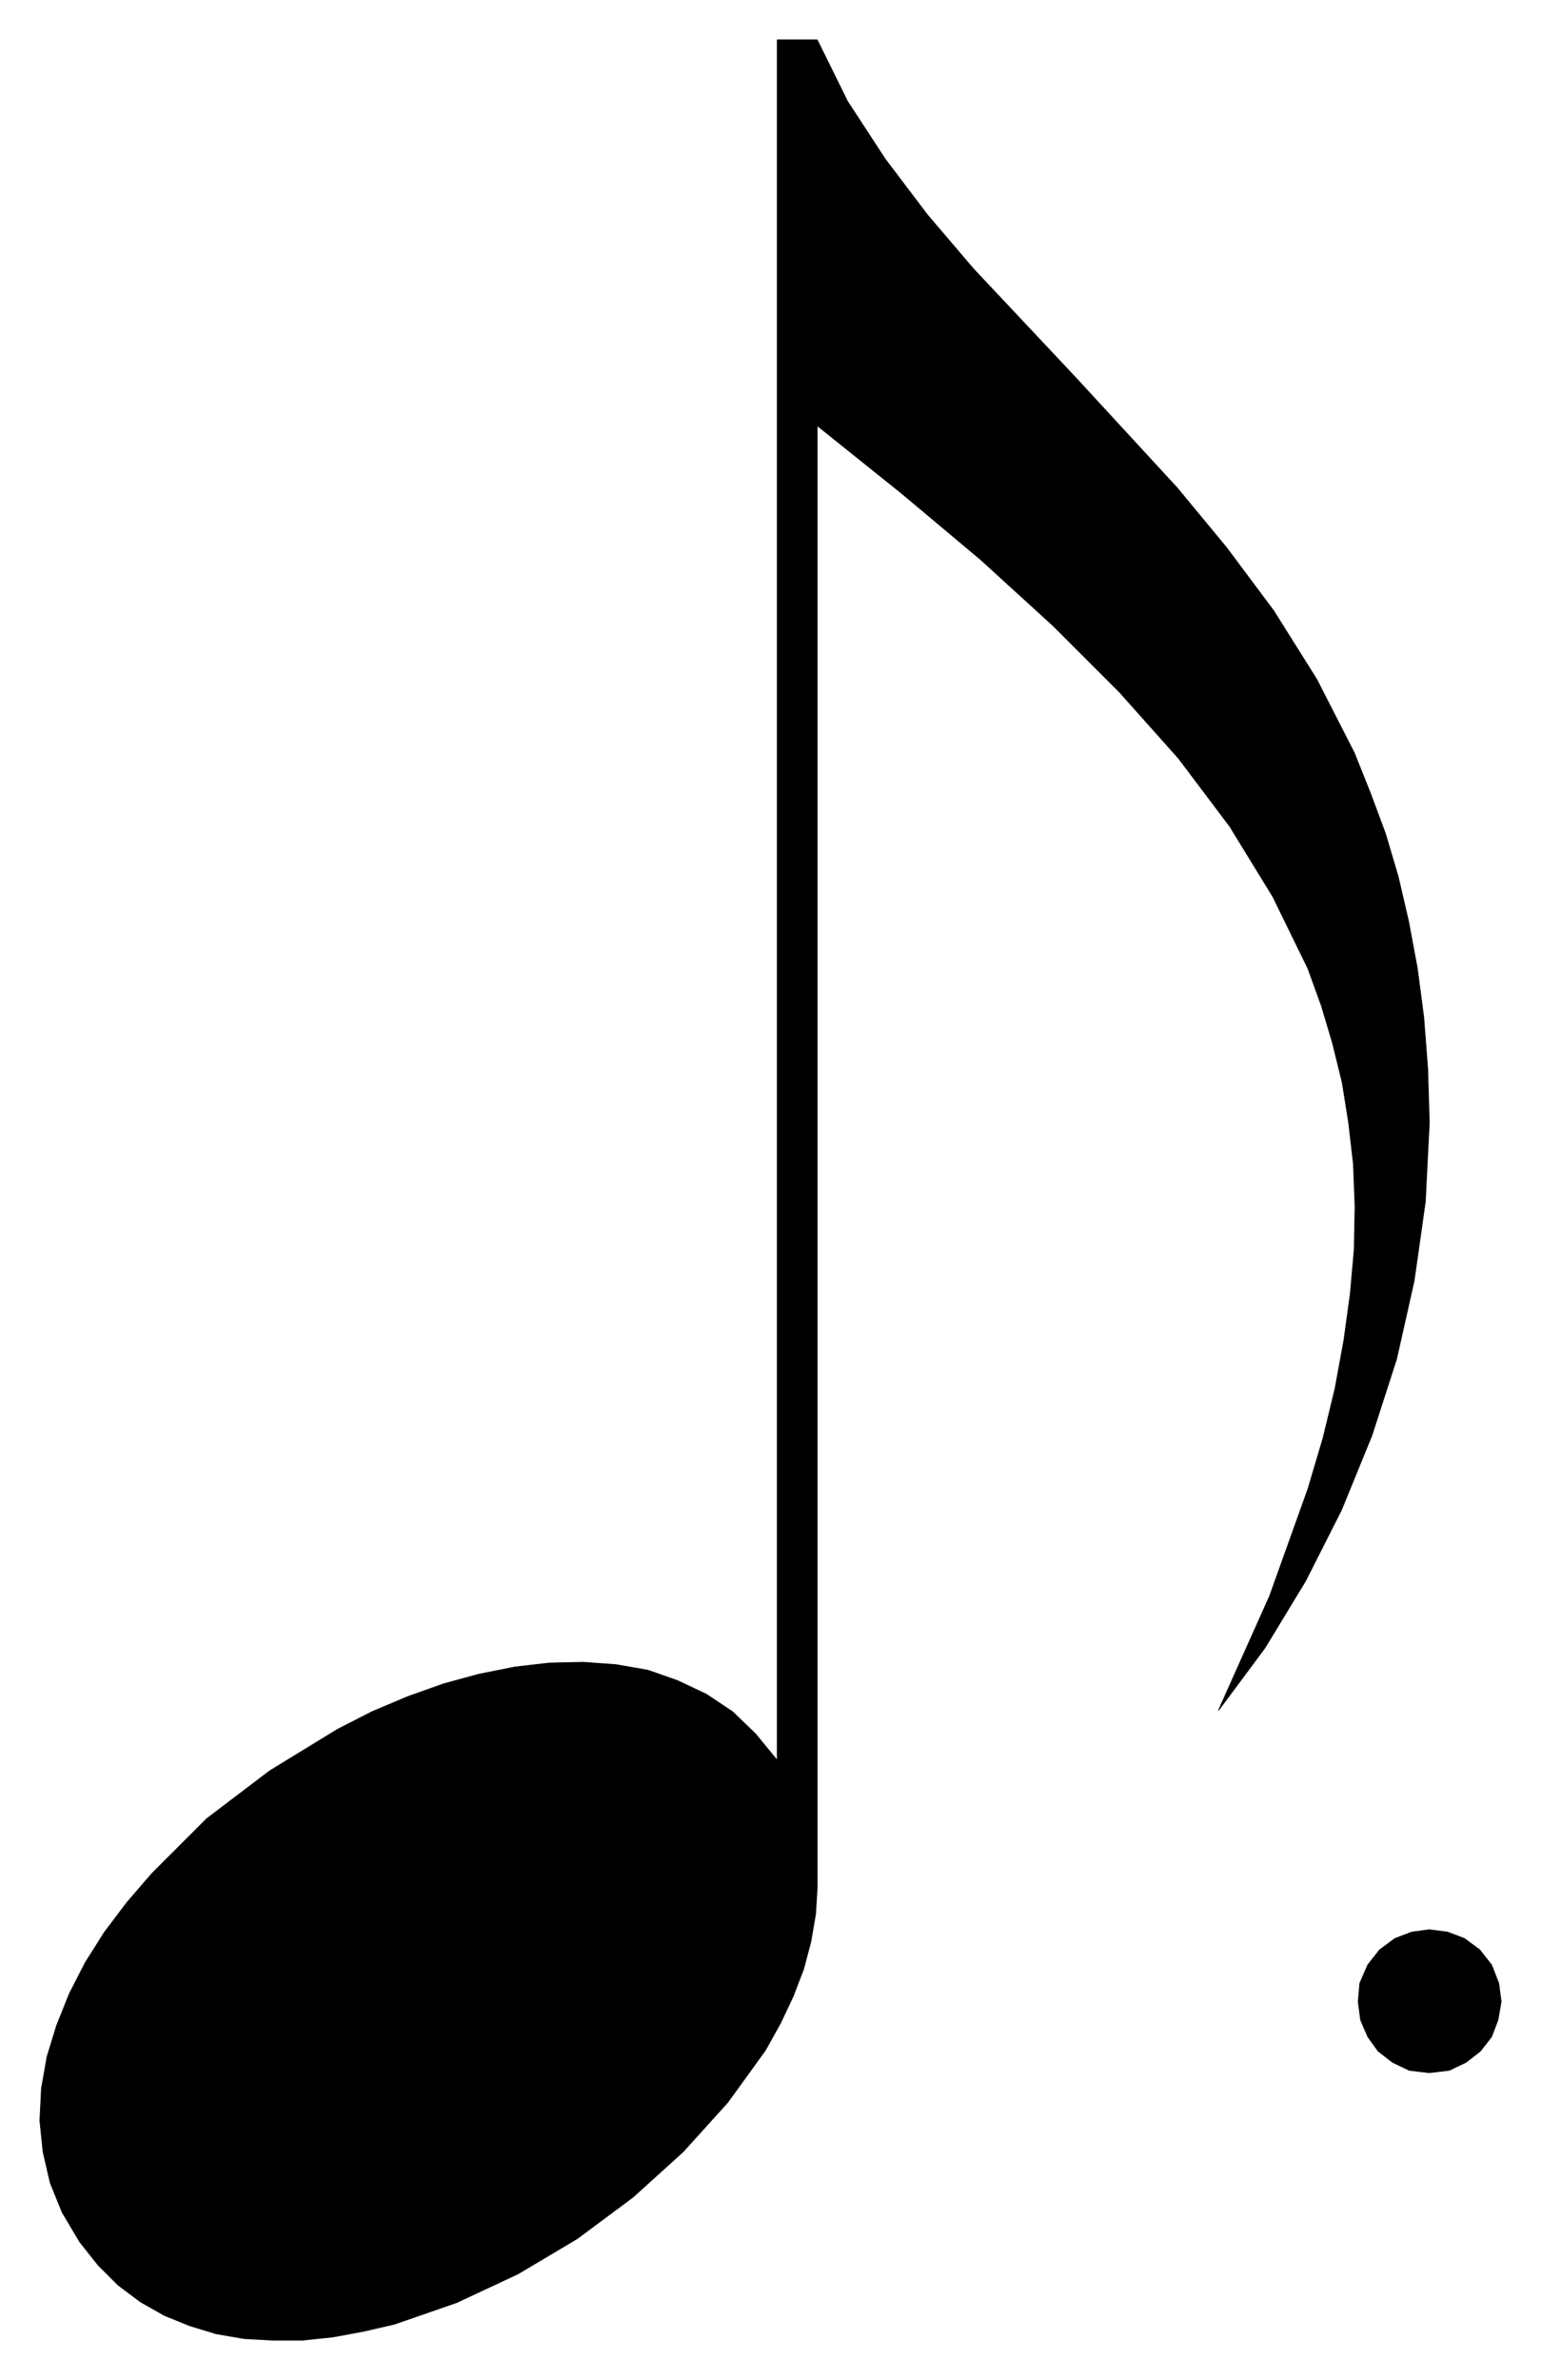 <svg xmlns="http://www.w3.org/2000/svg" width="128.667" height="198.667" fill-rule="evenodd" stroke-linecap="round" preserveAspectRatio="none" viewBox="0 0 1931 2981"><path d="m100 2808-22-37-15-37-9-39-4-39 2-40 7-40 12-39 16-40 20-39 24-38 28-37 31-36 69-69 79-60 85-52 43-22 45-19 45-16 44-12 45-9 43-5 43-1 41 3 40 7 37 13 36 17 33 22 29 28 27 33V50h50l38 77 47 72 53 70 58 68 126 134 129 140 62 75 59 79 54 86 47 92 20 50 19 51 16 54 13 56 11 59 8 61 5 65 2 67-5 99-14 99-22 98-31 96-38 93-45 89-51 84-58 78 64-143 48-134 19-64 15-62 11-60 8-58 5-56 1-54-2-53-6-52-8-50-12-49-14-47-17-47-44-90-54-88-64-85-74-83-83-83-91-83-99-83-106-85v1830l-2 34-6 35-9 34-13 34-16 34-19 34-47 65-56 62-63 57-70 52-74 44-77 36-78 27-39 9-38 7-38 4h-37l-36-2-35-6-33-10-32-13-30-17-28-21-25-25-23-29zm1691-212 25-3 21-10 18-14 14-18 8-21 4-23-3-23-9-23-15-19-19-14-21-8-23-3-22 3-21 8-19 14-15 19-10 23-2 23 3 23 9 21 13 18 18 14 21 10 25 3z" style="fill:#000;stroke:none"/><path d="m100 2808-22-37-15-37-9-39-4-39 2-40 7-40 12-39 16-40 20-39 24-38 28-37 31-36 69-69 79-60 85-52 43-22 45-19 45-16 44-12 45-9 43-5 43-1 41 3 40 7 37 13 36 17 33 22 29 28 27 33V50h50l38 77 47 72 53 70 58 68 126 134 129 140 62 75 59 79 54 86 47 92 20 50 19 51 16 54 13 56 11 59 8 61 5 65 2 67-5 99-14 99-22 98-31 96-38 93-45 89-51 84-58 78 64-143 48-134 19-64 15-62 11-60 8-58 5-56 1-54-2-53-6-52-8-50-12-49-14-47-17-47-44-90-54-88-64-85-74-83-83-83-91-83-99-83-106-85v1830l-2 34-6 35-9 34-13 34-16 34-19 34-47 65-56 62-63 57-70 52-74 44-77 36-78 27-39 9-38 7-38 4h-37l-36-2-35-6-33-10-32-13-30-17-28-21-25-25-23-29zm1691-212 25-3 21-10 18-14 14-18 8-21 4-23-3-23-9-23-15-19-19-14-21-8-23-3-22 3-21 8-19 14-15 19-10 23-2 23 3 23 9 21 13 18 18 14 21 10 25 3z" style="fill:none;stroke:#000;stroke-width:1;stroke-linejoin:round"/></svg>
